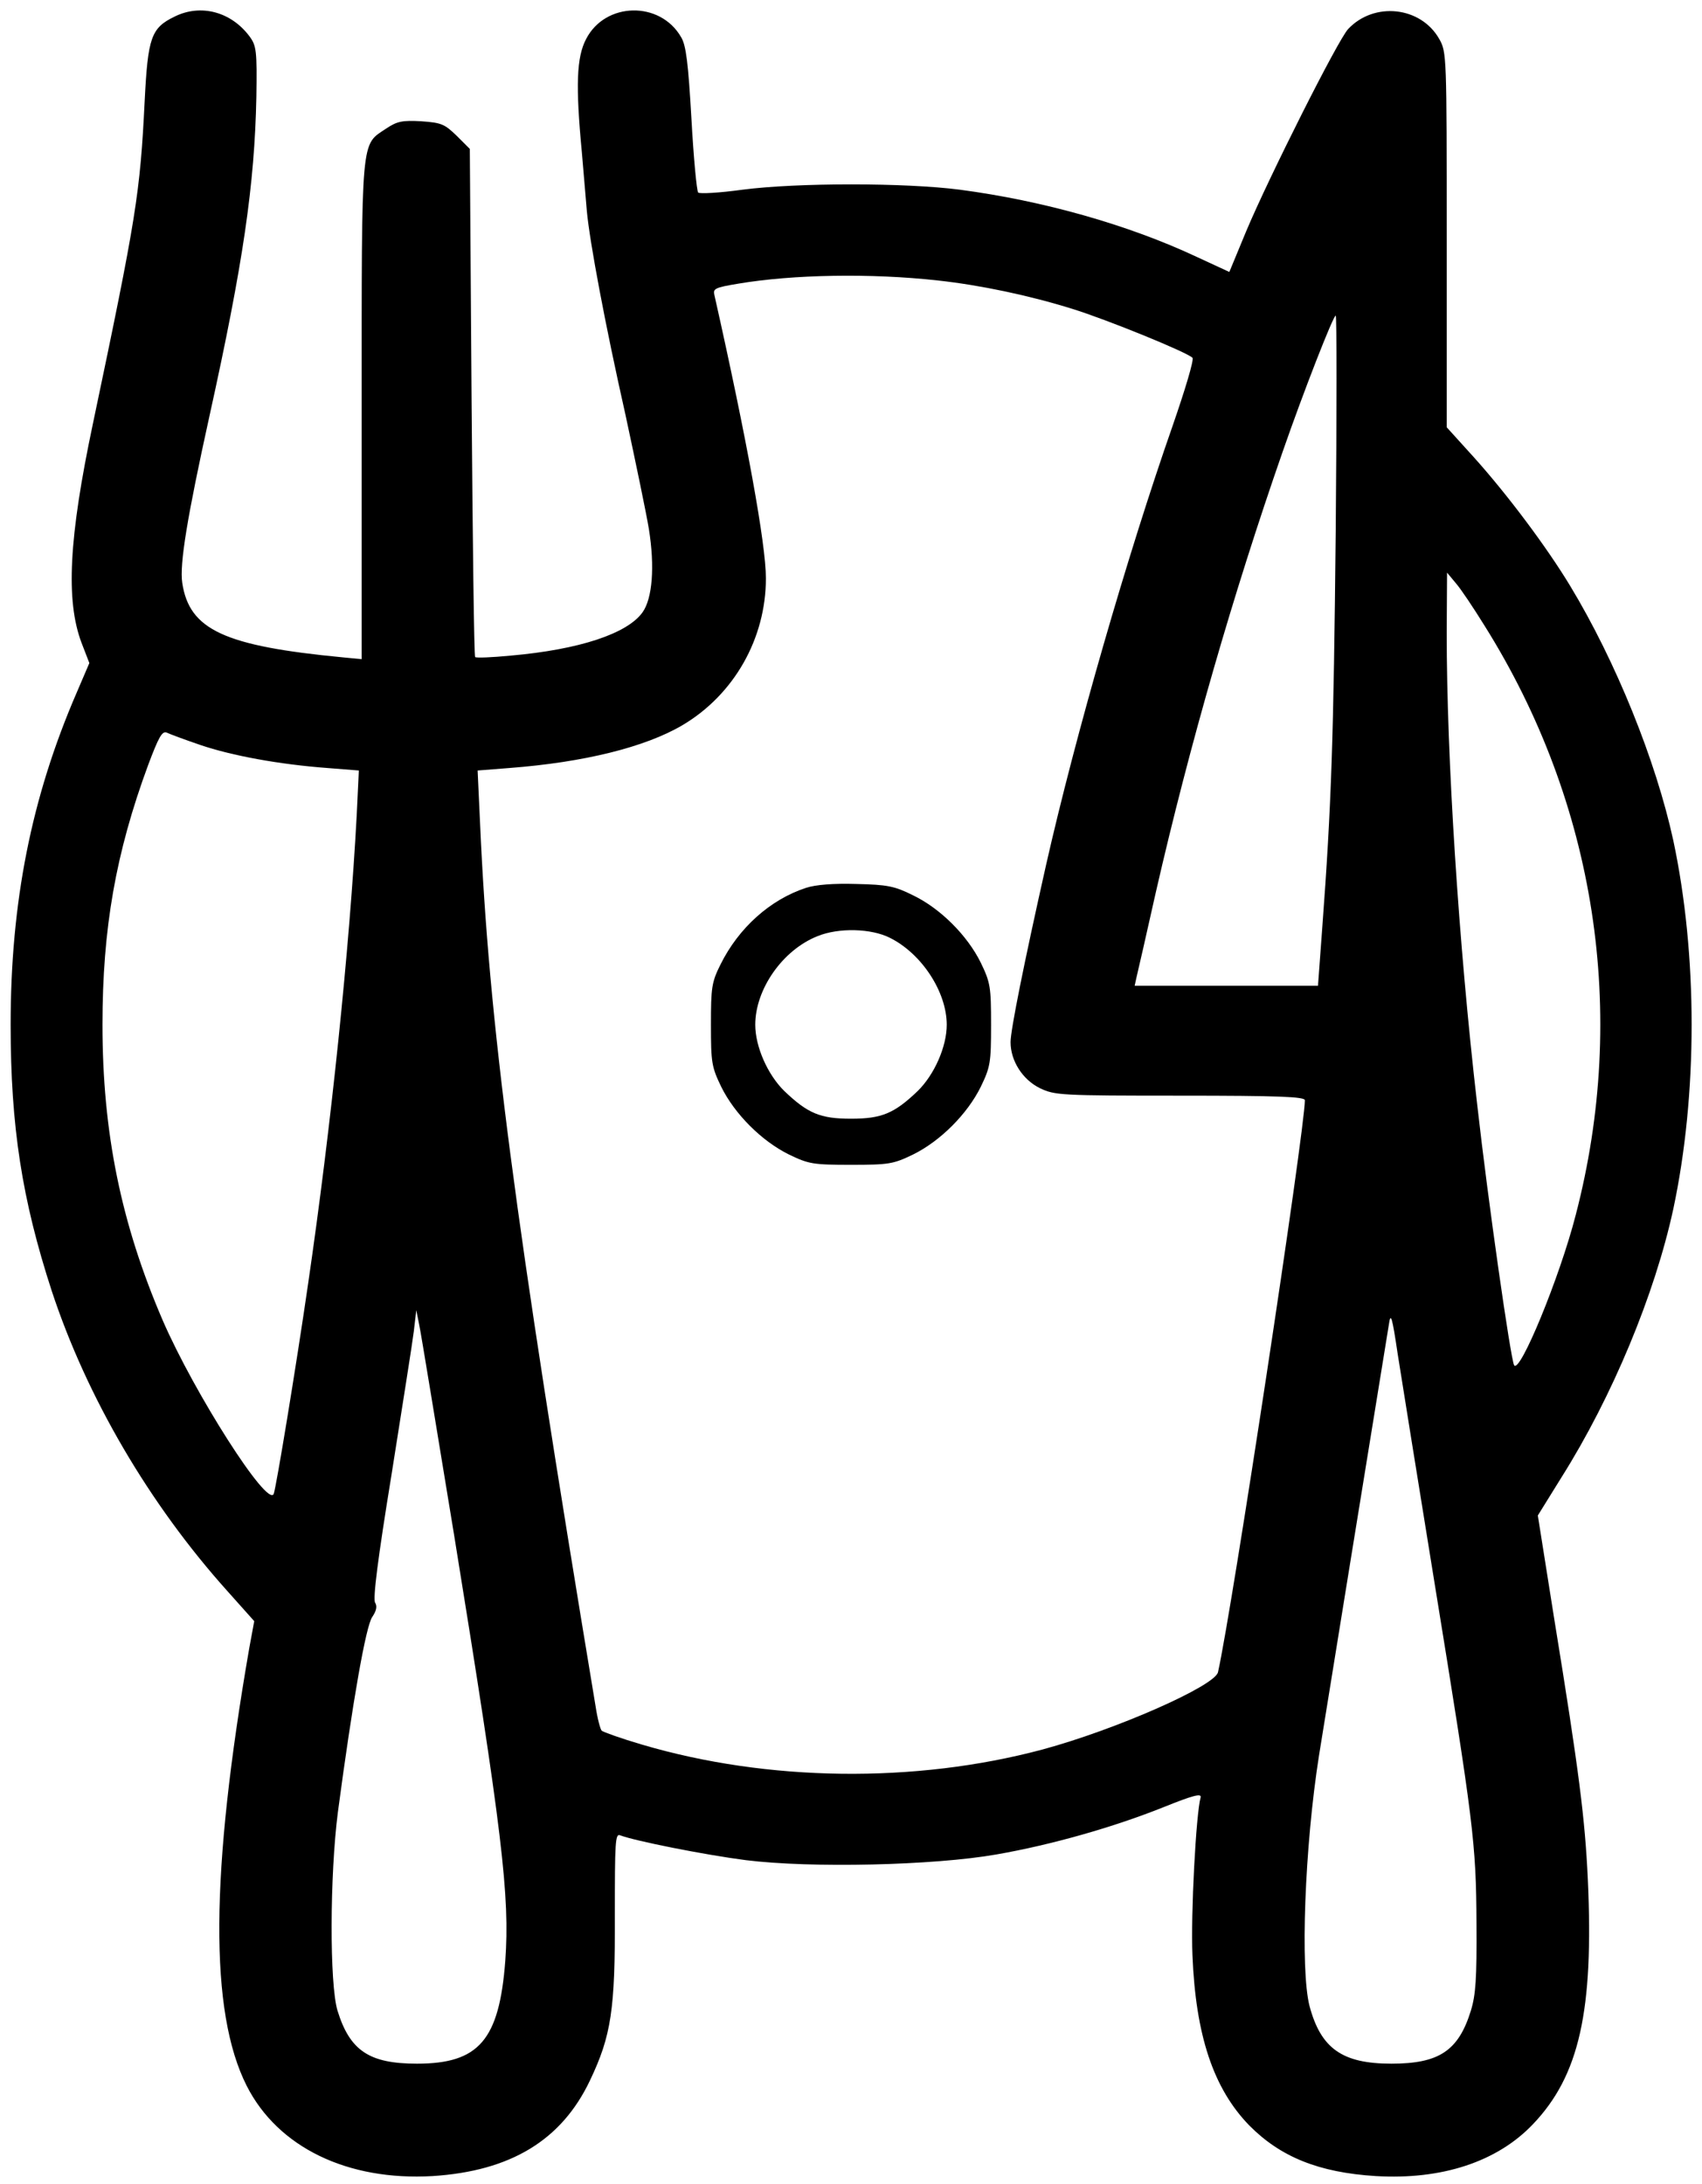 <?xml version="1.0" standalone="no"?>
<!DOCTYPE svg PUBLIC "-//W3C//DTD SVG 20010904//EN"
 "http://www.w3.org/TR/2001/REC-SVG-20010904/DTD/svg10.dtd">
<svg version="1.0" xmlns="http://www.w3.org/2000/svg"
 width="480pt" height="616pt" viewBox="0 0 480 616"
 preserveAspectRatio="xMidYMid meet">
<g transform="translate(0,616) scale(0.1,-0.1)"
fill="#000000" stroke="none">
<path d="M492 6113 c-66 -32 -75 -59 -84 -238 -13 -261 -23 -325 -146 -910
-68 -322 -77 -499 -32 -618 l22 -57 -36 -84 c-128 -296 -186 -591 -186 -936 0
-287 32 -493 116 -751 99 -300 275 -601 496 -847 l75 -84 -14 -76 c-110 -634
-113 -1026 -7 -1235 88 -173 284 -268 524 -254 220 14 364 101 444 270 60 126
71 200 70 465 0 207 1 232 15 226 42 -16 238 -55 354 -70 184 -23 531 -15 707
16 155 27 331 77 473 134 82 33 106 39 103 27 -13 -46 -28 -330 -23 -445 9
-226 59 -376 160 -480 88 -89 196 -133 357 -143 186 -11 342 40 443 146 131
137 172 320 155 691 -8 170 -24 300 -95 736 l-46 290 67 108 c143 227 263 516
315 756 69 324 69 716 0 1040 -49 225 -162 505 -291 718 -66 109 -175 255
-271 362 l-77 85 0 529 c0 520 0 529 -21 566 -52 92 -184 106 -257 28 -29 -31
-223 -417 -287 -569 l-48 -116 -93 43 c-192 90 -432 158 -667 189 -154 20
-459 20 -613 0 -65 -9 -121 -12 -125 -8 -4 4 -13 98 -19 208 -9 156 -15 207
-29 230 -59 103 -214 100 -268 -5 -27 -51 -30 -131 -12 -320 5 -63 12 -137 14
-165 8 -87 52 -322 109 -575 29 -135 59 -279 66 -322 17 -106 10 -196 -18
-235 -43 -60 -178 -105 -372 -122 -52 -5 -97 -7 -100 -4 -3 2 -7 326 -10 719
l-5 714 -37 37 c-34 33 -43 37 -100 41 -53 3 -68 0 -98 -20 -73 -49 -70 -11
-70 -795 l0 -702 -52 5 c-336 32 -434 78 -454 210 -8 53 14 186 77 472 95 430
127 651 132 899 2 130 0 144 -19 170 -52 70 -138 93 -212 56z m2153 -744 c119
-13 257 -42 379 -80 97 -30 323 -122 339 -138 5 -5 -21 -91 -56 -192 -127
-363 -274 -872 -357 -1239 -62 -276 -100 -465 -100 -499 0 -53 34 -106 83
-130 42 -20 58 -21 395 -21 279 0 352 -3 352 -13 0 -82 -205 -1435 -245 -1613
-9 -39 -288 -162 -495 -218 -359 -96 -775 -91 -1130 14 -58 17 -108 35 -113
39 -4 4 -12 34 -17 67 -231 1391 -301 1929 -326 2490 l-7 151 89 7 c211 16
384 59 489 121 145 86 235 244 235 414 0 97 -54 393 -145 798 -5 19 1 22 67
33 154 26 374 30 563 9z m1122 -706 c-6 -587 -12 -772 -38 -1120 l-12 -163
-259 0 -258 0 5 23 c3 12 28 121 55 242 95 415 219 844 357 1240 59 170 143
385 150 385 3 0 3 -273 0 -607z m420 -268 c314 -501 405 -1093 257 -1661 -45
-176 -159 -452 -174 -424 -10 20 -73 459 -104 735 -53 458 -86 981 -86 1330
l1 170 25 -30 c14 -16 50 -70 81 -120z m-3622 -336 c88 -30 223 -55 359 -65
l88 -7 -6 -126 c-20 -373 -72 -876 -137 -1321 -34 -235 -90 -574 -97 -593 -17
-41 -224 284 -313 489 -118 274 -170 531 -170 834 0 270 37 484 129 733 29 77
39 96 52 91 8 -4 51 -20 95 -35z m715 -2224 c137 -845 158 -1022 145 -1205
-17 -223 -74 -290 -249 -290 -134 0 -189 36 -224 149 -23 75 -22 383 1 561 41
308 79 526 97 550 12 18 14 30 8 40 -7 10 8 127 46 360 30 190 59 372 63 405
l7 60 8 -40 c5 -22 48 -287 98 -590z m2765 -135 c111 -683 118 -738 119 -965
1 -154 -2 -201 -16 -246 -35 -113 -90 -149 -224 -149 -139 0 -199 43 -231 163
-26 103 -14 447 27 707 8 51 168 1037 197 1215 5 35 9 23 25 -85 11 -69 57
-357 103 -640z"/>
<path d="M2273 3656 c-101 -33 -190 -113 -241 -216 -25 -50 -27 -65 -27 -170
0 -107 2 -119 29 -175 38 -77 114 -153 191 -191 56 -27 68 -29 175 -29 107 0
119 2 175 29 77 38 153 114 191 191 27 56 29 68 29 175 0 107 -2 119 -29 175
-38 77 -114 153 -191 190 -52 26 -72 30 -160 32 -64 2 -115 -2 -142 -11z m237
-141 c90 -45 160 -153 160 -245 0 -62 -35 -141 -82 -187 -66 -63 -101 -78
-188 -78 -87 0 -122 15 -188 78 -47 46 -82 125 -82 187 0 100 77 211 176 250
59 24 151 22 204 -5z"/>
</g>
</svg>
